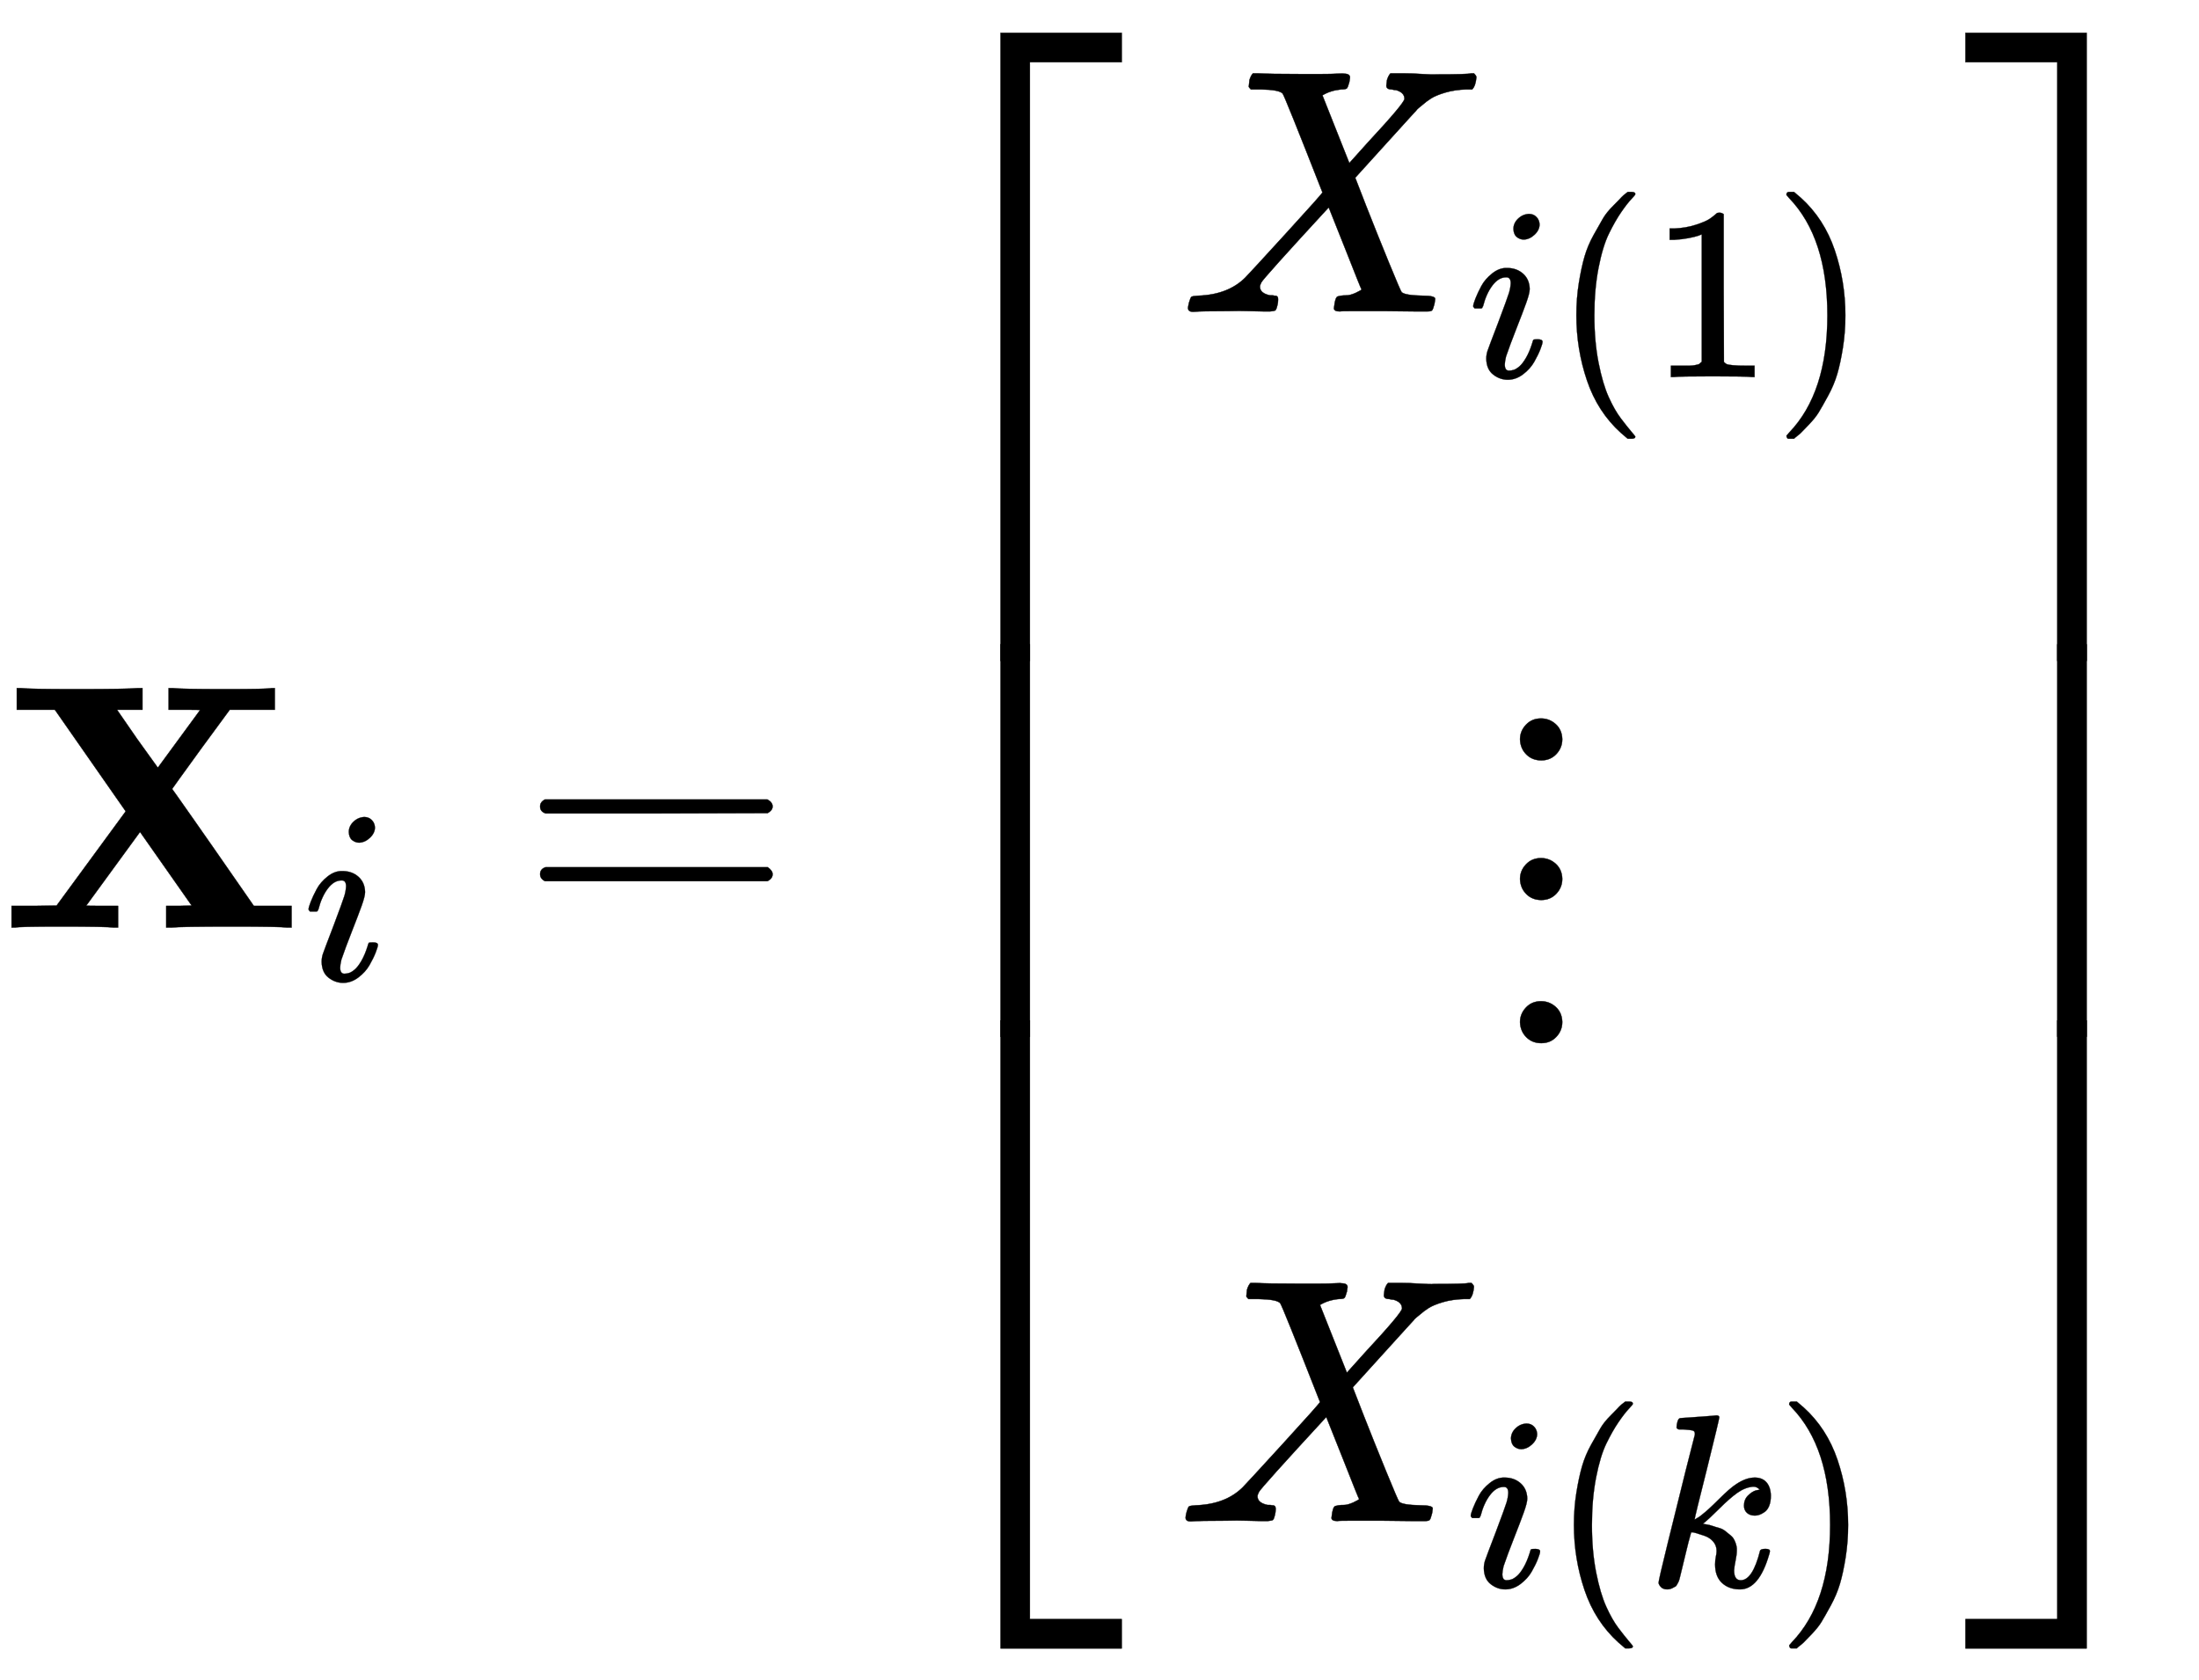 <svg xmlns:xlink="http://www.w3.org/1999/xlink" width="14.63ex" height="11.176ex" style="vertical-align: -5.005ex;" viewBox="0 -2657.1 6298.8 4811.9" role="img" focusable="false" xmlns="http://www.w3.org/2000/svg" aria-labelledby="MathJax-SVG-1-Title">
<title id="MathJax-SVG-1-Title">{\displaystyle \mathbf {X} _{i}={\begin{bmatrix}X_{i(1)}\\\vdots \\X_{i(k)}\end{bmatrix}}}</title>
<defs aria-hidden="true">
<path stroke-width="1" id="E1-MJMAINB-58" d="M327 0Q306 3 174 3Q52 3 43 0H33V62H98L162 63L360 333L157 624H48V686H59Q80 683 217 683Q368 683 395 686H408V624H335L393 540L452 458L573 623Q573 624 528 624H483V686H494Q515 683 646 683Q769 683 778 686H787V624H658L575 511Q493 398 493 397L508 376Q522 356 553 312T611 229L727 62H835V0H824Q803 3 667 3Q516 3 489 0H476V62H513L549 63L401 274L247 63Q247 62 292 62H338V0H327Z"></path>
<path stroke-width="1" id="E1-MJMATHI-69" d="M184 600Q184 624 203 642T247 661Q265 661 277 649T290 619Q290 596 270 577T226 557Q211 557 198 567T184 600ZM21 287Q21 295 30 318T54 369T98 420T158 442Q197 442 223 419T250 357Q250 340 236 301T196 196T154 83Q149 61 149 51Q149 26 166 26Q175 26 185 29T208 43T235 78T260 137Q263 149 265 151T282 153Q302 153 302 143Q302 135 293 112T268 61T223 11T161 -11Q129 -11 102 10T74 74Q74 91 79 106T122 220Q160 321 166 341T173 380Q173 404 156 404H154Q124 404 99 371T61 287Q60 286 59 284T58 281T56 279T53 278T49 278T41 278H27Q21 284 21 287Z"></path>
<path stroke-width="1" id="E1-MJMAIN-3D" d="M56 347Q56 360 70 367H707Q722 359 722 347Q722 336 708 328L390 327H72Q56 332 56 347ZM56 153Q56 168 72 173H708Q722 163 722 153Q722 140 707 133H70Q56 140 56 153Z"></path>
<path stroke-width="1" id="E1-MJMAIN-5B" d="M118 -250V750H255V710H158V-210H255V-250H118Z"></path>
<path stroke-width="1" id="E1-MJMATHI-58" d="M42 0H40Q26 0 26 11Q26 15 29 27Q33 41 36 43T55 46Q141 49 190 98Q200 108 306 224T411 342Q302 620 297 625Q288 636 234 637H206Q200 643 200 645T202 664Q206 677 212 683H226Q260 681 347 681Q380 681 408 681T453 682T473 682Q490 682 490 671Q490 670 488 658Q484 643 481 640T465 637Q434 634 411 620L488 426L541 485Q646 598 646 610Q646 628 622 635Q617 635 609 637Q594 637 594 648Q594 650 596 664Q600 677 606 683H618Q619 683 643 683T697 681T738 680Q828 680 837 683H845Q852 676 852 672Q850 647 840 637H824Q790 636 763 628T722 611T698 593L687 584Q687 585 592 480L505 384Q505 383 536 304T601 142T638 56Q648 47 699 46Q734 46 734 37Q734 35 732 23Q728 7 725 4T711 1Q708 1 678 1T589 2Q528 2 496 2T461 1Q444 1 444 10Q444 11 446 25Q448 35 450 39T455 44T464 46T480 47T506 54Q523 62 523 64Q522 64 476 181L429 299Q241 95 236 84Q232 76 232 72Q232 53 261 47Q262 47 267 47T273 46Q276 46 277 46T280 45T283 42T284 35Q284 26 282 19Q279 6 276 4T261 1Q258 1 243 1T201 2T142 2Q64 2 42 0Z"></path>
<path stroke-width="1" id="E1-MJMAIN-28" d="M94 250Q94 319 104 381T127 488T164 576T202 643T244 695T277 729T302 750H315H319Q333 750 333 741Q333 738 316 720T275 667T226 581T184 443T167 250T184 58T225 -81T274 -167T316 -220T333 -241Q333 -250 318 -250H315H302L274 -226Q180 -141 137 -14T94 250Z"></path>
<path stroke-width="1" id="E1-MJMAIN-31" d="M213 578L200 573Q186 568 160 563T102 556H83V602H102Q149 604 189 617T245 641T273 663Q275 666 285 666Q294 666 302 660V361L303 61Q310 54 315 52T339 48T401 46H427V0H416Q395 3 257 3Q121 3 100 0H88V46H114Q136 46 152 46T177 47T193 50T201 52T207 57T213 61V578Z"></path>
<path stroke-width="1" id="E1-MJMAIN-29" d="M60 749L64 750Q69 750 74 750H86L114 726Q208 641 251 514T294 250Q294 182 284 119T261 12T224 -76T186 -143T145 -194T113 -227T90 -246Q87 -249 86 -250H74Q66 -250 63 -250T58 -247T55 -238Q56 -237 66 -225Q221 -64 221 250T66 725Q56 737 55 738Q55 746 60 749Z"></path>
<path stroke-width="1" id="E1-MJMAIN-22EE" d="M78 30Q78 54 95 72T138 90Q162 90 180 74T199 31Q199 6 182 -12T139 -30T96 -13T78 30ZM78 440Q78 464 95 482T138 500Q162 500 180 484T199 441Q199 416 182 398T139 380T96 397T78 440ZM78 840Q78 864 95 882T138 900Q162 900 180 884T199 841Q199 816 182 798T139 780T96 797T78 840Z"></path>
<path stroke-width="1" id="E1-MJMATHI-6B" d="M121 647Q121 657 125 670T137 683Q138 683 209 688T282 694Q294 694 294 686Q294 679 244 477Q194 279 194 272Q213 282 223 291Q247 309 292 354T362 415Q402 442 438 442Q468 442 485 423T503 369Q503 344 496 327T477 302T456 291T438 288Q418 288 406 299T394 328Q394 353 410 369T442 390L458 393Q446 405 434 405H430Q398 402 367 380T294 316T228 255Q230 254 243 252T267 246T293 238T320 224T342 206T359 180T365 147Q365 130 360 106T354 66Q354 26 381 26Q429 26 459 145Q461 153 479 153H483Q499 153 499 144Q499 139 496 130Q455 -11 378 -11Q333 -11 305 15T277 90Q277 108 280 121T283 145Q283 167 269 183T234 206T200 217T182 220H180Q168 178 159 139T145 81T136 44T129 20T122 7T111 -2Q98 -11 83 -11Q66 -11 57 -1T48 16Q48 26 85 176T158 471L195 616Q196 629 188 632T149 637H144Q134 637 131 637T124 640T121 647Z"></path>
<path stroke-width="1" id="E1-MJMAIN-5D" d="M22 710V750H159V-250H22V-210H119V710H22Z"></path>
<path stroke-width="1" id="E1-MJSZ4-23A1" d="M319 -645V1154H666V1070H403V-645H319Z"></path>
<path stroke-width="1" id="E1-MJSZ4-23A3" d="M319 -644V1155H403V-560H666V-644H319Z"></path>
<path stroke-width="1" id="E1-MJSZ4-23A2" d="M319 0V602H403V0H319Z"></path>
<path stroke-width="1" id="E1-MJSZ4-23A4" d="M0 1070V1154H347V-645H263V1070H0Z"></path>
<path stroke-width="1" id="E1-MJSZ4-23A6" d="M263 -560V1155H347V-644H0V-560H263Z"></path>
<path stroke-width="1" id="E1-MJSZ4-23A5" d="M263 0V602H347V0H263Z"></path>
</defs>
<g stroke="currentColor" fill="currentColor" stroke-width="0" transform="matrix(1 0 0 -1 0 0)" aria-hidden="true">
 <use xlink:href="#E1-MJMAINB-58" x="0" y="0"></use>
 <use transform="scale(0.707)" xlink:href="#E1-MJMATHI-69" x="1229" y="-213"></use>
 <use xlink:href="#E1-MJMAIN-3D" x="1491" y="0"></use>
<g transform="translate(2547,0)">
<g transform="translate(0,2564)">
 <use xlink:href="#E1-MJSZ4-23A1" x="0" y="-1155"></use>
<g transform="translate(0,-2876.289) scale(1,1.866)">
 <use xlink:href="#E1-MJSZ4-23A2"></use>
</g>
 <use xlink:href="#E1-MJSZ4-23A3" x="0" y="-3985"></use>
</g>
<g transform="translate(834,0)">
<g transform="translate(-11,0)">
<g transform="translate(7,1764)">
 <use xlink:href="#E1-MJMATHI-58" x="0" y="0"></use>
<g transform="translate(828,-187)">
 <use transform="scale(0.707)" xlink:href="#E1-MJMATHI-69" x="0" y="0"></use>
 <use transform="scale(0.707)" xlink:href="#E1-MJMAIN-28" x="345" y="0"></use>
 <use transform="scale(0.707)" xlink:href="#E1-MJMAIN-31" x="734" y="0"></use>
 <use transform="scale(0.707)" xlink:href="#E1-MJMAIN-29" x="1235" y="0"></use>
</g>
</g>
 <use xlink:href="#E1-MJMAIN-22EE" x="906" y="-301"></use>
<g transform="translate(0,-1701)">
 <use xlink:href="#E1-MJMATHI-58" x="0" y="0"></use>
<g transform="translate(828,-187)">
 <use transform="scale(0.707)" xlink:href="#E1-MJMATHI-69" x="0" y="0"></use>
 <use transform="scale(0.707)" xlink:href="#E1-MJMAIN-28" x="345" y="0"></use>
 <use transform="scale(0.707)" xlink:href="#E1-MJMATHI-6B" x="734" y="0"></use>
 <use transform="scale(0.707)" xlink:href="#E1-MJMAIN-29" x="1256" y="0"></use>
</g>
</g>
</g>
</g>
<g transform="translate(3083,2564)">
 <use xlink:href="#E1-MJSZ4-23A4" x="0" y="-1155"></use>
<g transform="translate(0,-2876.289) scale(1,1.866)">
 <use xlink:href="#E1-MJSZ4-23A5"></use>
</g>
 <use xlink:href="#E1-MJSZ4-23A6" x="0" y="-3985"></use>
</g>
</g>
</g>
</svg>